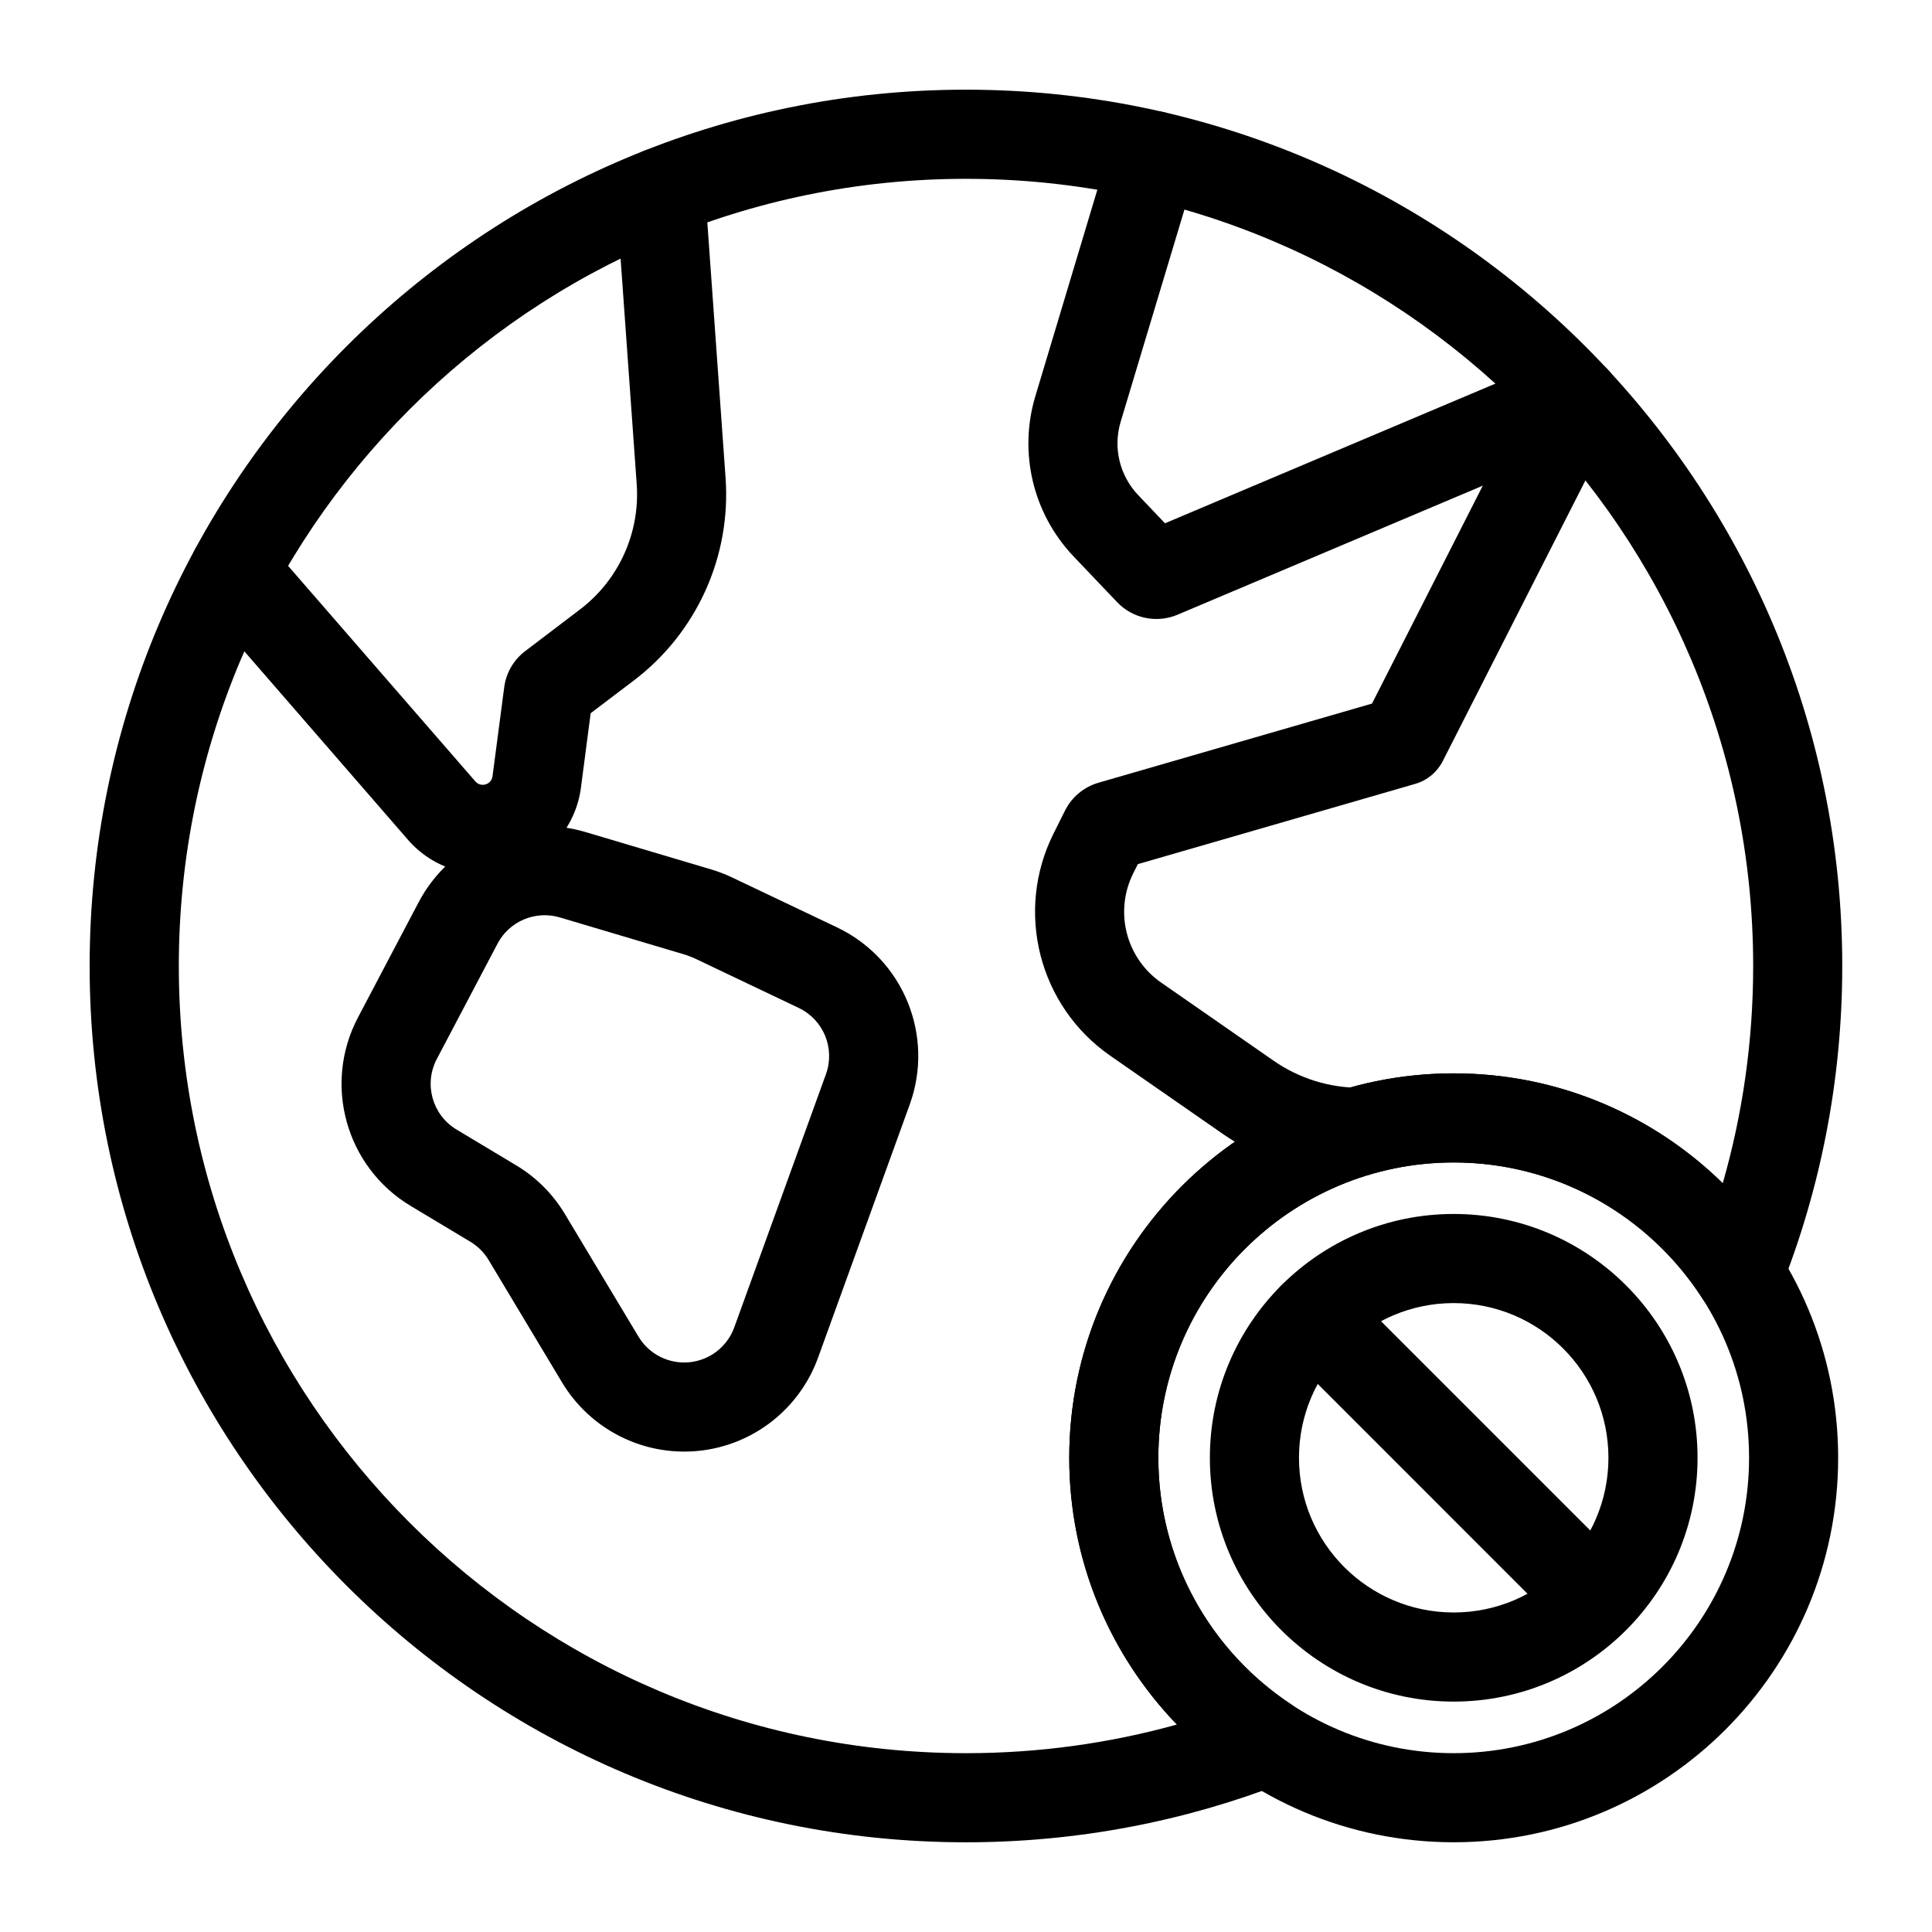 <?xml version="1.0" encoding="UTF-8"?>
<!-- Uploaded to: SVG Repo, www.svgrepo.com, Generator: SVG Repo Mixer Tools -->
<svg fill="#000000" width="800px" height="800px" version="1.1" viewBox="144 144 512 512" xmlns="http://www.w3.org/2000/svg">
 <g fill-rule="evenodd">
  <path d="m300.53 333.01 11.445-8.676c16.656-12.641 25.805-32.859 24.309-53.719-2.188-30.684-5.465-76.5-5.465-76.5-0.457-6.504-6.109-11.414-12.609-10.941-6.504 0.457-11.414 6.109-10.941 12.609l5.465 76.516c0.914 12.91-4.738 25.395-15.035 33.219-6.438 4.879-12.359 9.383-14.5 11.02-3.07 2.312-5.086 5.777-5.574 9.59l-3.102 23.586c-0.125 1.023-0.852 1.875-1.828 2.156-0.992 0.301-2.047 0-2.723-0.789-22.531-25.93-55.09-63.418-55.09-63.418-4.266-4.93-11.73-5.449-16.656-1.18-4.914 4.281-5.449 11.746-1.164 16.656 0 0 32.559 37.488 55.074 63.434 6.769 7.793 17.477 10.895 27.363 7.918 9.887-2.977 17.113-11.477 18.453-21.711l2.582-19.773z"/>
  <path d="m254.96 383.07-16.09 30.559c-9.336 17.727-3.211 39.645 13.965 49.957l15.793 9.477c2 1.195 3.652 2.852 4.848 4.832l19.477 32.465c7.496 12.484 21.508 19.555 36.008 18.152 14.484-1.402 26.875-11.02 31.836-24.719l24.293-67.086c6.613-18.277-1.715-38.574-19.254-46.934-11.098-5.273-23.285-11.082-27.805-13.227-1.762-0.852-3.59-1.543-5.465-2.109l-33.441-9.949c-17.27-5.133-35.77 2.644-44.16 18.578zm20.891 11.004c3.148-5.969 10.059-8.863 16.531-6.941l33.441 9.949 2.047 0.789c4.535 2.156 16.703 7.949 27.805 13.242 6.566 3.117 9.684 10.723 7.211 17.555 0 0-24.293 67.086-24.293 67.086-1.859 5.133-6.488 8.723-11.918 9.258-5.434 0.52-10.676-2.125-13.477-6.801 0 0-19.477-32.449-19.477-32.449-3.18-5.32-7.621-9.762-12.941-12.941l-15.793-9.477c-6.422-3.856-8.723-12.074-5.227-18.703l16.09-30.559z"/>
  <path d="m452.74 282.68-7.133-7.496c-4.894-5.164-6.676-12.547-4.629-19.383l20.184-67.148c1.875-6.234-1.668-12.832-7.902-14.703-6.25-1.875-12.832 1.668-14.719 7.902l-20.168 67.164c-4.488 14.941-0.613 31.141 10.141 42.445 4.676 4.914 9.367 9.84 11.523 12.105 4.125 4.344 10.516 5.668 16.027 3.336l109.61-46.336c6-2.535 8.816-9.461 6.281-15.477-2.551-6-9.477-8.816-15.477-6.266l-103.74 43.848z"/>
  <path d="m445.55 373 73.523-21.27c3.148-0.914 5.762-3.086 7.258-6l45.832-90.168c2.961-5.809 0.645-12.926-5.164-15.887-5.809-2.945-12.926-0.629-15.887 5.18l-43.516 85.602c0 0.016-72.484 20.973-72.484 20.973-3.856 1.117-7.086 3.793-8.879 7.398-0.598 1.195-1.684 3.371-3.023 6.047-10.328 20.656-3.922 45.77 15.051 58.93 10.078 7.008 21.348 14.816 29.836 20.719 1.086 0.754 2.188 1.465 3.305 2.141 9.934 6.031 20.562 8.438 32.211 8.438 6.519 0 12.594-4.504 12.594-11.02 0-6.519-5.289-11.809-11.809-11.809-8.156 0-16.121-2.488-22.844-7.148l-29.82-20.719c-9.336-6.473-12.484-18.812-7.414-28.969l1.227-2.441z"/>
  <path d="m529.24 428.45c-56.223 0-101.88 45.641-101.88 101.88s45.656 101.89 101.88 101.89c56.238 0 101.89-45.656 101.89-101.89s-45.656-101.88-101.89-101.88zm0 23.617c43.203 0 78.281 35.062 78.281 78.262 0 43.203-35.078 78.281-78.281 78.281-43.203 0-78.262-35.078-78.262-78.281s35.062-78.262 78.262-78.262zm0 13.648c-35.66 0-64.613 28.953-64.613 64.613s28.953 64.613 64.613 64.613c35.676 0 64.629-28.953 64.629-64.613s-28.953-64.613-64.629-64.613zm0 23.617c22.641 0 41.012 18.375 41.012 40.996 0 22.641-18.375 40.996-41.012 40.996-22.625 0-40.996-18.359-40.996-40.996 0-22.625 18.375-40.996 40.996-40.996z"/>
  <path d="m483.96 616.56c4.109-1.605 6.992-5.367 7.461-9.746 0.473-4.394-1.543-8.691-5.227-11.117-21.207-14.012-35.219-38.07-35.219-65.371 0-43.203 35.062-78.262 78.262-78.262 27.535 0 51.766 14.25 65.73 35.754 2.394 3.699 6.66 5.762 11.066 5.32 4.394-0.426 8.172-3.273 9.809-7.383 10.562-26.527 16.375-55.465 16.375-85.758 0-128.17-104.05-232.23-232.23-232.23-128.17 0-232.23 104.05-232.23 232.23 0 128.17 104.05 232.23 232.23 232.23 29.598 0 57.906-5.559 83.965-15.664zm-28.055-15.539c-17.805 4.945-36.543 7.59-55.906 7.59-115.14 0-208.61-93.473-208.61-208.61s93.473-208.61 208.61-208.61 208.61 93.473 208.61 208.61c0 19.965-2.816 39.281-8.062 57.574-18.375-18.027-43.547-29.125-71.305-29.125-56.223 0-101.88 45.641-101.88 101.88 0 27.441 10.863 52.363 28.527 70.691z"/>
  <path d="m483.68 501.23 74.438 74.453c4.613 4.613 12.09 4.613 16.703 0 4.613-4.613 4.613-12.09 0-16.703l-74.438-74.438c-4.613-4.613-12.09-4.613-16.703 0-4.613 4.598-4.613 12.09 0 16.688z"/>
 </g>
</svg>